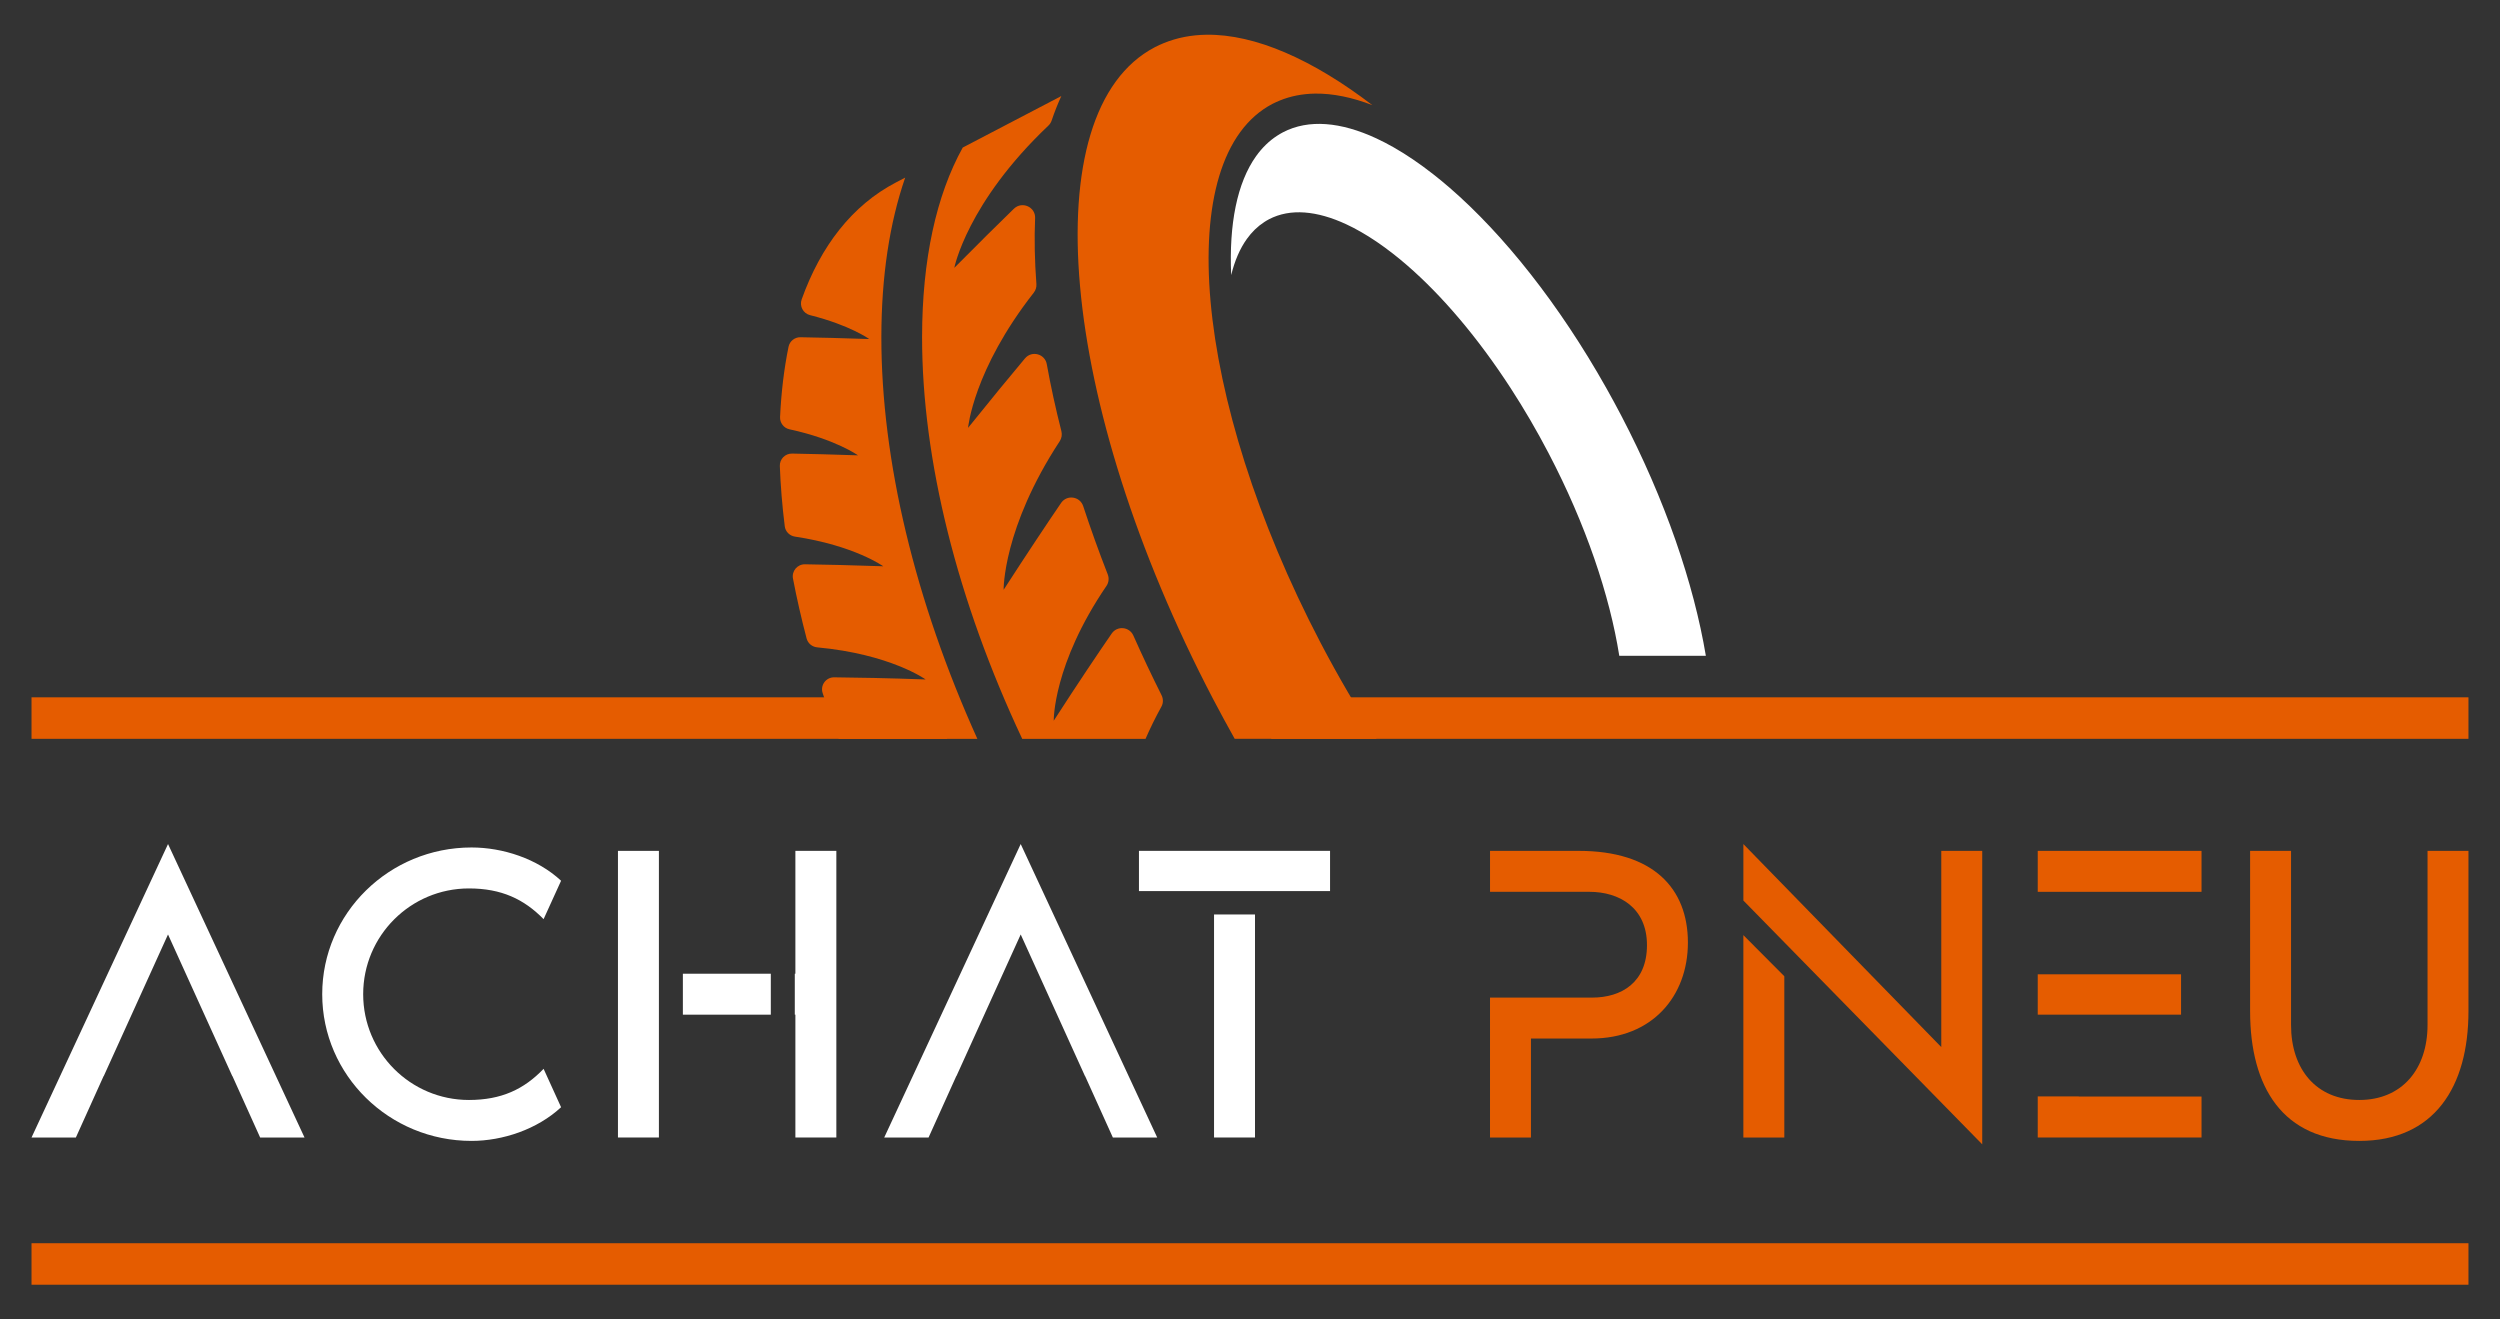 <?xml version="1.0" encoding="utf-8"?>
<!-- Generator: Adobe Illustrator 16.0.0, SVG Export Plug-In . SVG Version: 6.00 Build 0)  -->
<!DOCTYPE svg PUBLIC "-//W3C//DTD SVG 1.1//EN" "http://www.w3.org/Graphics/SVG/1.1/DTD/svg11.dtd">
<svg version="1.1" id="Calque_1" xmlns="http://www.w3.org/2000/svg" xmlns:xlink="http://www.w3.org/1999/xlink" x="0px" y="0px"
	 width="180px" height="95px" viewBox="0 0 180 95" enable-background="new 0 0 180 95" xml:space="preserve">
<rect x="0" y="0" width="180" height="95" fill="#333333" stroke="none"/>
<g>
	<g>
		<path fill="#FFFFFF" d="M21.925,81.9H18.73l-1.996-4.423h-0.01l-4.627-10.196L7.47,77.478H7.46L5.463,81.9H2.27l9.828-21.129
			L21.925,81.9z"/>
		<path fill="#FFFFFF" d="M39.139,76.955l1.259,2.765c-1.719,1.597-4.208,2.425-6.449,2.425c-5.926,0-10.749-4.729-10.749-10.563
			c0-5.835,4.823-10.564,10.749-10.564c2.242,0,4.73,0.798,6.449,2.396l-1.259,2.764c-1.414-1.443-3.041-2.211-5.375-2.211
			c-4.207,0-7.615,3.408-7.615,7.615s3.409,7.616,7.615,7.616C36.098,79.197,37.725,78.43,39.139,76.955z"/>
		<path fill="#FFFFFF" d="M44.493,61.263h2.948V81.9h-2.948V61.263z M49.167,73.056v-2.948h6.331v2.948H49.167z M60.217,61.263V81.9
			h-2.949v-8.845h-0.043v-2.948h0.043v-8.845H60.217z"/>
		<path fill="#FFFFFF" d="M83.318,81.9h-3.193l-1.998-4.423h-0.009l-4.627-10.196l-4.627,10.196h-0.01L66.857,81.9h-3.193
			l9.827-21.129L83.318,81.9z"/>
		<path fill="#FFFFFF" d="M82.005,64.158v-2.896h13.759v2.896H82.005z M87.411,81.9V65.842h2.949V81.9H87.411z"/>
		<path fill="#E55C00" d="M121.529,67.867c0,3.868-2.579,6.907-6.939,6.907h-4.361V81.9h-2.948V71.828h7.339
			c2.15,0,3.962-1.106,3.962-3.778c0-2.703-1.995-3.839-4.146-3.839h-7.154v-2.948h6.388
			C119.041,61.263,121.529,63.966,121.529,67.867z"/>
		<path fill="#E55C00" d="M142.72,61.263v21.129l-17.197-17.554v-4.066l14.249,14.618V61.263H142.72z M125.522,67.328l2.949,2.962
			V81.9h-2.949V67.328z"/>
		<path fill="#E55C00" d="M158.51,61.263v2.948h-11.793v-2.948H158.51z M146.717,73.056V70.15h10.319v2.905H146.717z
			 M149.665,78.951h8.845V81.9h-11.793v-2.959h2.948V78.951z"/>
		<path fill="#E55C00" d="M177.729,61.263v11.548c0,5.434-2.456,9.334-7.861,9.334c-5.526,0-7.86-3.9-7.86-9.334V61.263h2.947
			v12.529c0,3.194,1.813,5.406,4.913,5.406c3.07,0,4.915-2.212,4.915-5.406V61.263H177.729z"/>
	</g>
	<g>
		<g>
			<g>
				<path fill="#E55C00" d="M83.618,50.885c0.144-0.257,0.145-0.567,0.014-0.83c-0.717-1.431-1.394-2.864-2.031-4.297
					c-0.287-0.64-1.159-0.721-1.557-0.146c-0.961,1.395-2.345,3.447-4.175,6.279c0,0-0.066-4.041,3.798-9.707
					c0.166-0.243,0.197-0.554,0.09-0.828c-0.644-1.647-1.232-3.289-1.766-4.911c-0.232-0.711-1.172-0.849-1.593-0.232
					c-1.051,1.543-2.425,3.604-4.137,6.252c0,0-0.072-4.424,4.039-10.698c0.138-0.212,0.182-0.472,0.121-0.719
					c-0.417-1.638-0.769-3.251-1.053-4.827c-0.135-0.749-1.082-0.999-1.569-0.417c-1.104,1.317-2.467,2.973-4.098,5.003
					c0,0,0.363-4.159,4.729-9.732c0.14-0.177,0.208-0.4,0.191-0.625c-0.125-1.667-0.156-3.25-0.093-4.747
					c0.033-0.808-0.947-1.239-1.529-0.673c-1.179,1.146-2.603,2.555-4.289,4.256c0,0,0.907-4.679,6.775-10.242
					c0.108-0.103,0.188-0.229,0.235-0.37c0.211-0.628,0.445-1.215,0.696-1.758l-7.099,3.708c-1.908,3.445-2.921,8.068-2.927,13.628
					c-0.009,8.848,2.535,19.005,7.209,28.945h8.88C82.798,52.465,83.173,51.693,83.618,50.885z"/>
				<path fill="#E55C00" d="M63.458,24.247c0.005-4.341,0.59-8.193,1.716-11.459l-0.671,0.351c-3.148,1.645-5.407,4.576-6.781,8.413
					c-0.176,0.486,0.104,1.016,0.606,1.14c2.866,0.718,4.259,1.719,4.259,1.719c-1.939-0.065-3.581-0.108-4.951-0.13
					c-0.416-0.008-0.779,0.281-0.862,0.691c-0.322,1.581-0.525,3.271-0.609,5.051c-0.02,0.419,0.264,0.797,0.675,0.886
					c3.322,0.718,4.935,1.876,4.935,1.876c-1.845-0.063-3.422-0.104-4.749-0.127c-0.496-0.009-0.896,0.4-0.878,0.896
					c0.052,1.405,0.17,2.853,0.354,4.335c0.046,0.386,0.35,0.689,0.733,0.747c4.289,0.646,6.36,2.136,6.36,2.136
					c-2.278-0.078-4.145-0.12-5.638-0.143c-0.547-0.008-0.964,0.489-0.863,1.025c0.27,1.417,0.599,2.856,0.981,4.315
					c0.092,0.352,0.398,0.605,0.76,0.64c5.272,0.486,7.809,2.311,7.809,2.311c-2.785-0.096-4.957-0.139-6.583-0.153
					c-0.592-0.006-1.014,0.569-0.831,1.132c0.355,1.093,0.742,2.193,1.158,3.298h9.982C65.882,43.264,63.449,33.144,63.458,24.247z"
					/>
				<path fill="#E55C00" d="M95.069,46.258C85.872,28.651,84.326,11.29,91.616,7.479c0.175-0.089,0.354-0.168,0.534-0.243
					c0.786-0.322,1.635-0.483,2.534-0.497c1.284-0.016,2.669,0.269,4.127,0.832c-4.316-3.3-8.452-5.117-11.947-5.07
					c-1.091,0.015-2.117,0.213-3.068,0.601c-0.22,0.089-0.436,0.187-0.646,0.296c-8.817,4.605-6.947,25.605,4.178,46.903
					c0.515,0.981,1.039,1.946,1.57,2.895h10.217C97.704,51.021,96.348,48.702,95.069,46.258z"/>
			</g>
			<rect x="91.53" y="50.207" fill="#E55C00" width="86.199" height="2.988"/>
			<path fill="#FFFFFF" d="M97.966,16.686c0.765,0.435,1.546,0.967,2.338,1.586c0.331,0.257,0.661,0.53,0.995,0.819
				c2.524,2.185,5.11,5.221,7.476,8.868c0.951,1.466,1.867,3.029,2.727,4.679c2.683,5.132,4.397,10.235,5.086,14.58h6.233
				c-0.867-5.185-2.921-11.227-6.098-17.308c-0.347-0.661-0.699-1.312-1.059-1.951c-3.417-6.075-7.412-11.081-11.283-14.435
				c-0.403-0.35-0.805-0.679-1.204-0.991c-0.958-0.748-1.903-1.393-2.826-1.919c-0.422-0.239-0.839-0.458-1.249-0.648
				c-2.557-1.188-4.884-1.406-6.734-0.438c-0.141,0.073-0.276,0.156-0.411,0.242c-0.582,0.376-1.086,0.87-1.515,1.468
				c-1.373,1.916-1.96,4.905-1.797,8.567c0.251-1.023,0.626-1.902,1.13-2.604c0.354-0.494,0.773-0.902,1.254-1.214
				c0.108-0.07,0.222-0.14,0.338-0.2c1.529-0.799,3.455-0.62,5.569,0.364C97.274,16.308,97.619,16.485,97.966,16.686z"/>
			<rect x="2.27" y="50.207" fill="#E55C00" width="65.921" height="2.988"/>
		</g>
	</g>
	<rect x="2.27" y="89.512" fill="#E55C00" width="175.459" height="2.988"/>
</g>
</svg>
